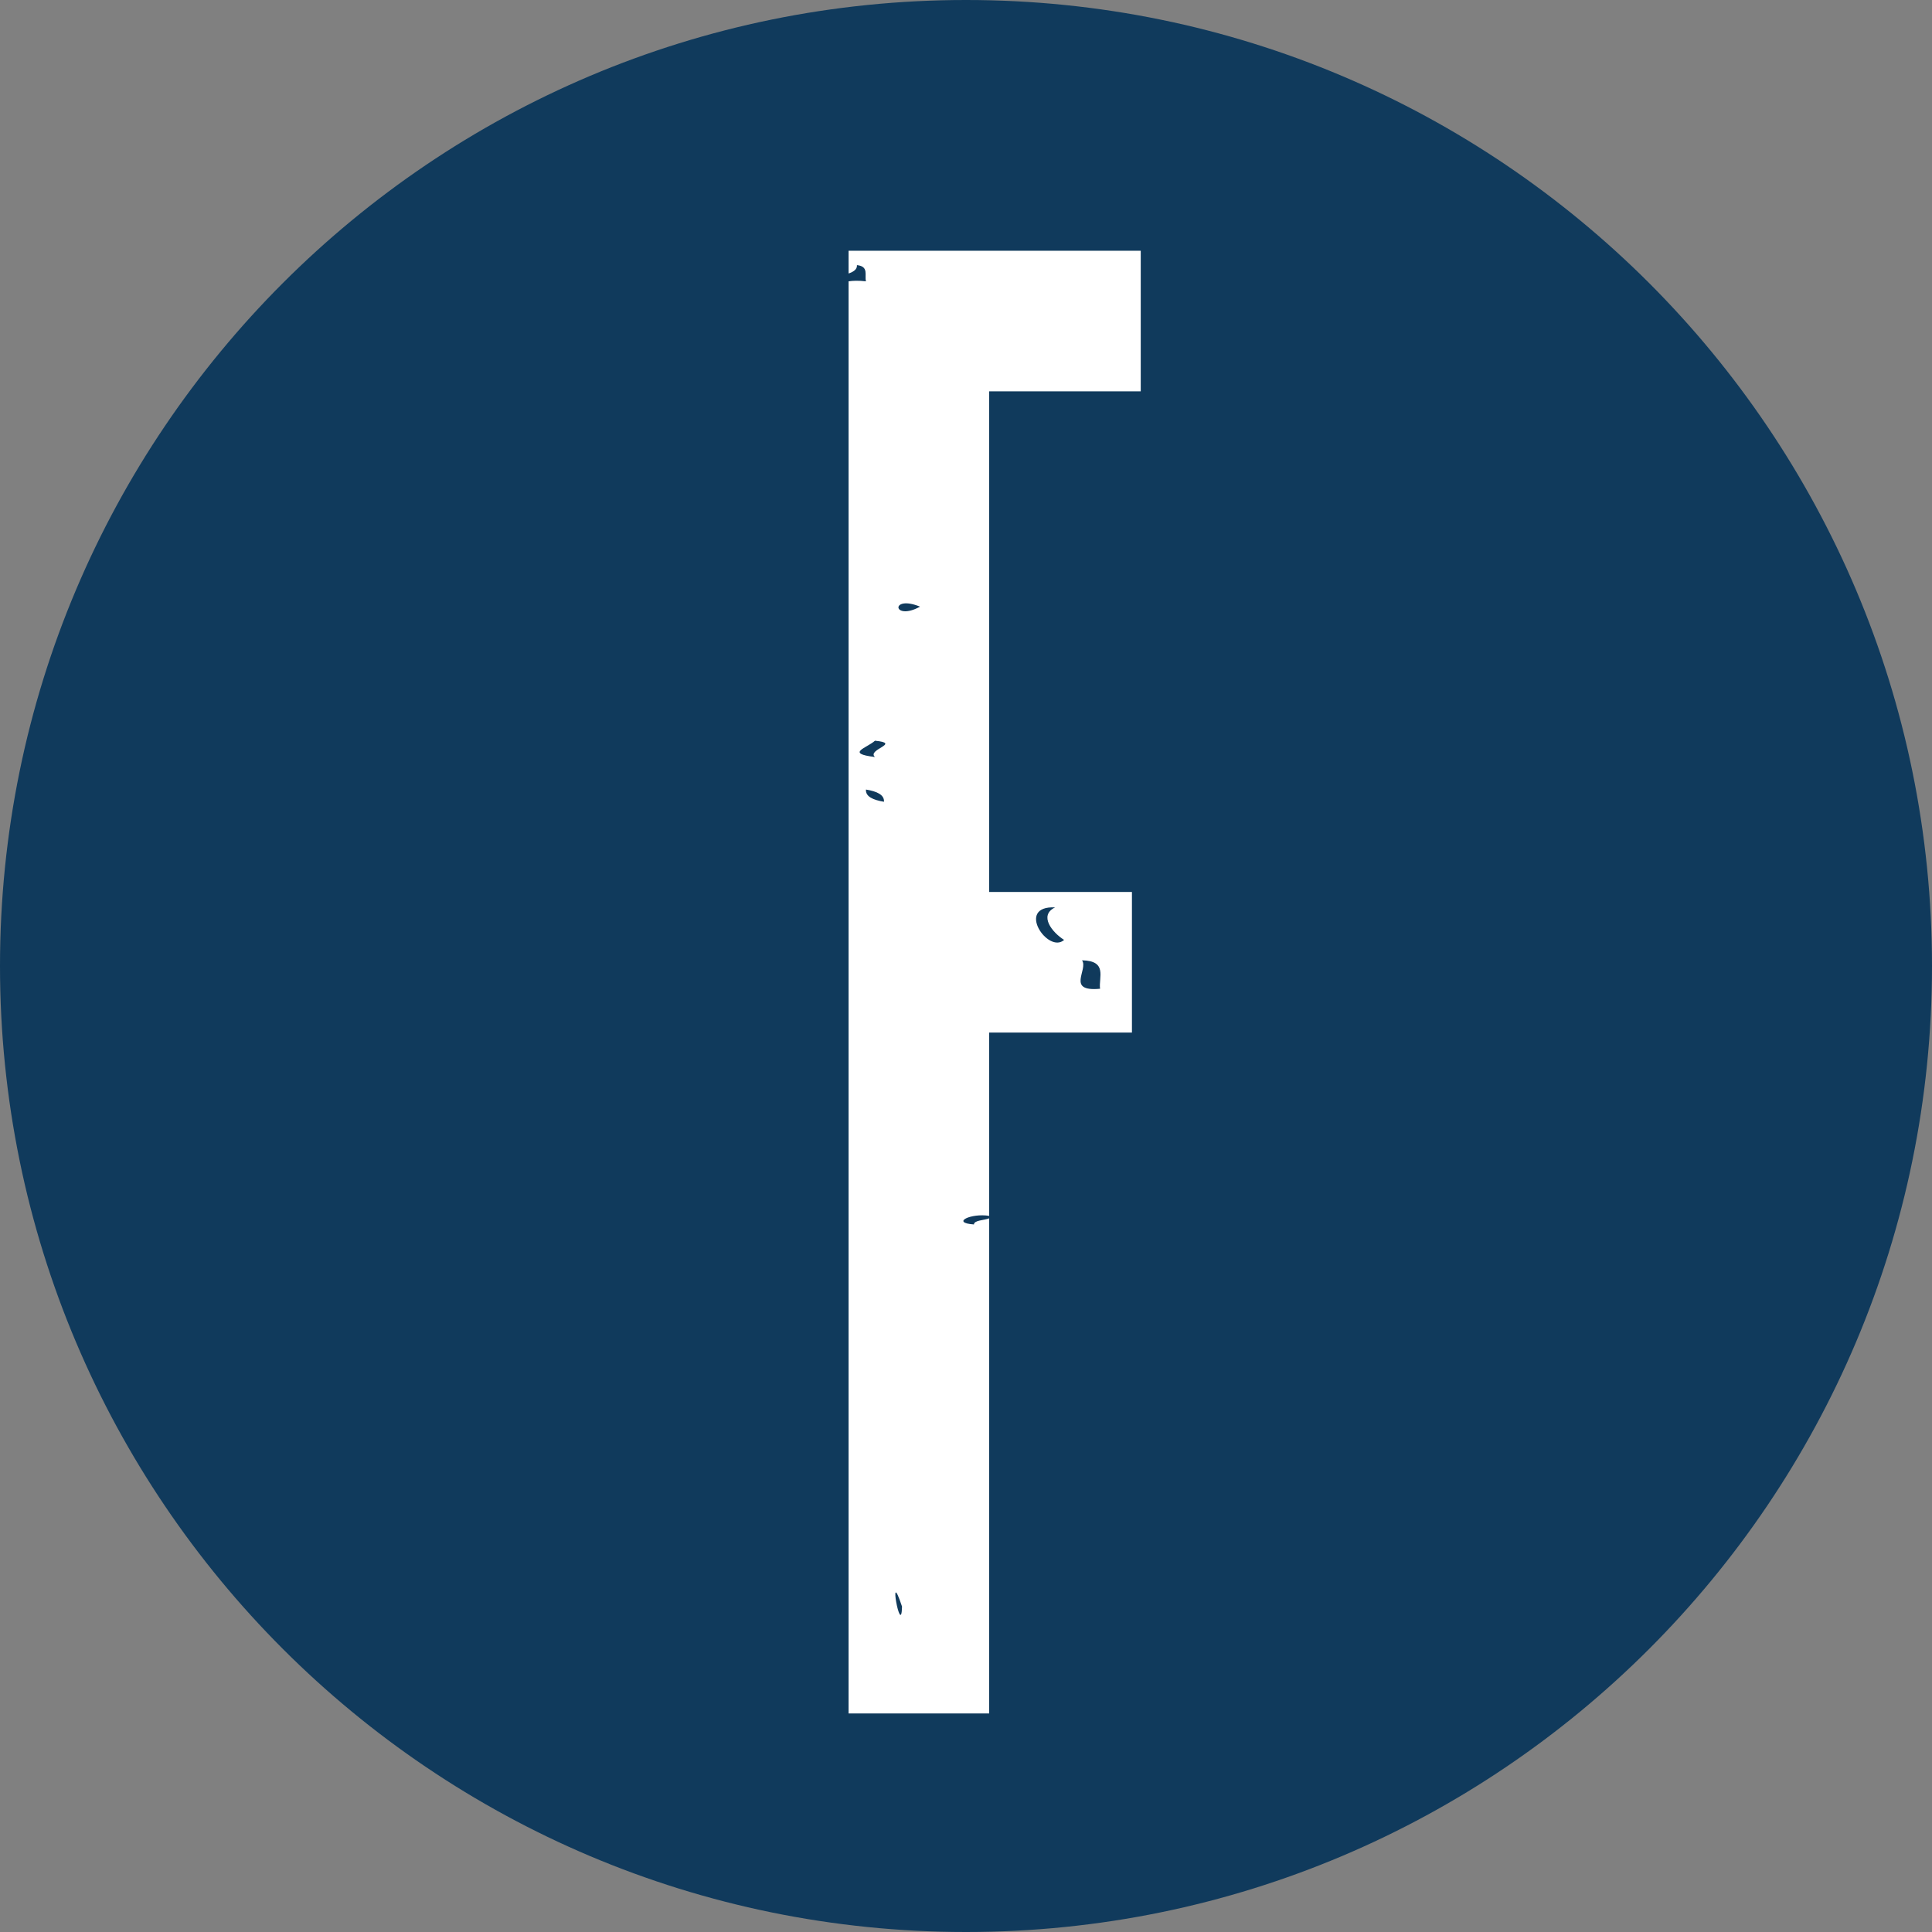 <?xml version="1.0" encoding="iso-8859-1"?>
<!-- Generator: Adobe Illustrator 29.7.1, SVG Export Plug-In . SVG Version: 9.03 Build 0)  -->
<svg version="1.1" id="uuid-0a3d31bd-6916-4ede-b94e-349f0a924fad"
	 xmlns="http://www.w3.org/2000/svg" xmlns:xlink="http://www.w3.org/1999/xlink" x="0px" y="0px" viewBox="0 0 180 180"
	 style="enable-background:new 0 0 180 180;" xml:space="preserve">
<rect x="0" y="0" width="180" height="180" fill="#808080" stroke="none"/>
<path style="fill:#103A5C;" d="M180,90c0,49.7-40.3,90-90,90S0,139.7,0,90S40.3,0,90,0S180,40.3,180,90z"/>
<path style="fill:#FFFFFF;" d="M98.3,84.54c-1.55,0.75-0.26,2.34,0.84,3.03C97.65,88.91,94.57,84.36,98.3,84.54 M100.81,89.47
	c2.4,0.05,1.54,1.58,1.68,2.65C99.29,92.42,101.42,90.33,100.81,89.47 M85.72,56.52C83.17,57.92,82.9,55.37,85.72,56.52
	 M84.04,149.68C83.97,152.73,82.67,145.55,84.04,149.68 M81.52,70.53c-2.81-0.34-0.73-0.85,0-1.52
	C84.04,69.26,80.72,69.82,81.52,70.53 M80.68,73.56c1.03,0.17,1.72,0.49,1.68,1.14C81.33,74.53,80.63,74.21,80.68,73.56
	 M92.16,36.46h14.12v-13.1H79.06v2.12c0.47-0.16,0.81-0.39,0.78-0.78c1.14,0.12,0.69,0.95,0.84,1.51c-0.71-0.08-1.2-0.06-1.62,0
	v133.43h13.1v-46.13c-0.48,0.19-1.41,0.17-1.42,0.57c-2.2-0.16-0.26-1.08,1.42-0.8V96.2h13.3V83.1h-13.3V36.45l0,0L92.16,36.46z"/>
</svg>
